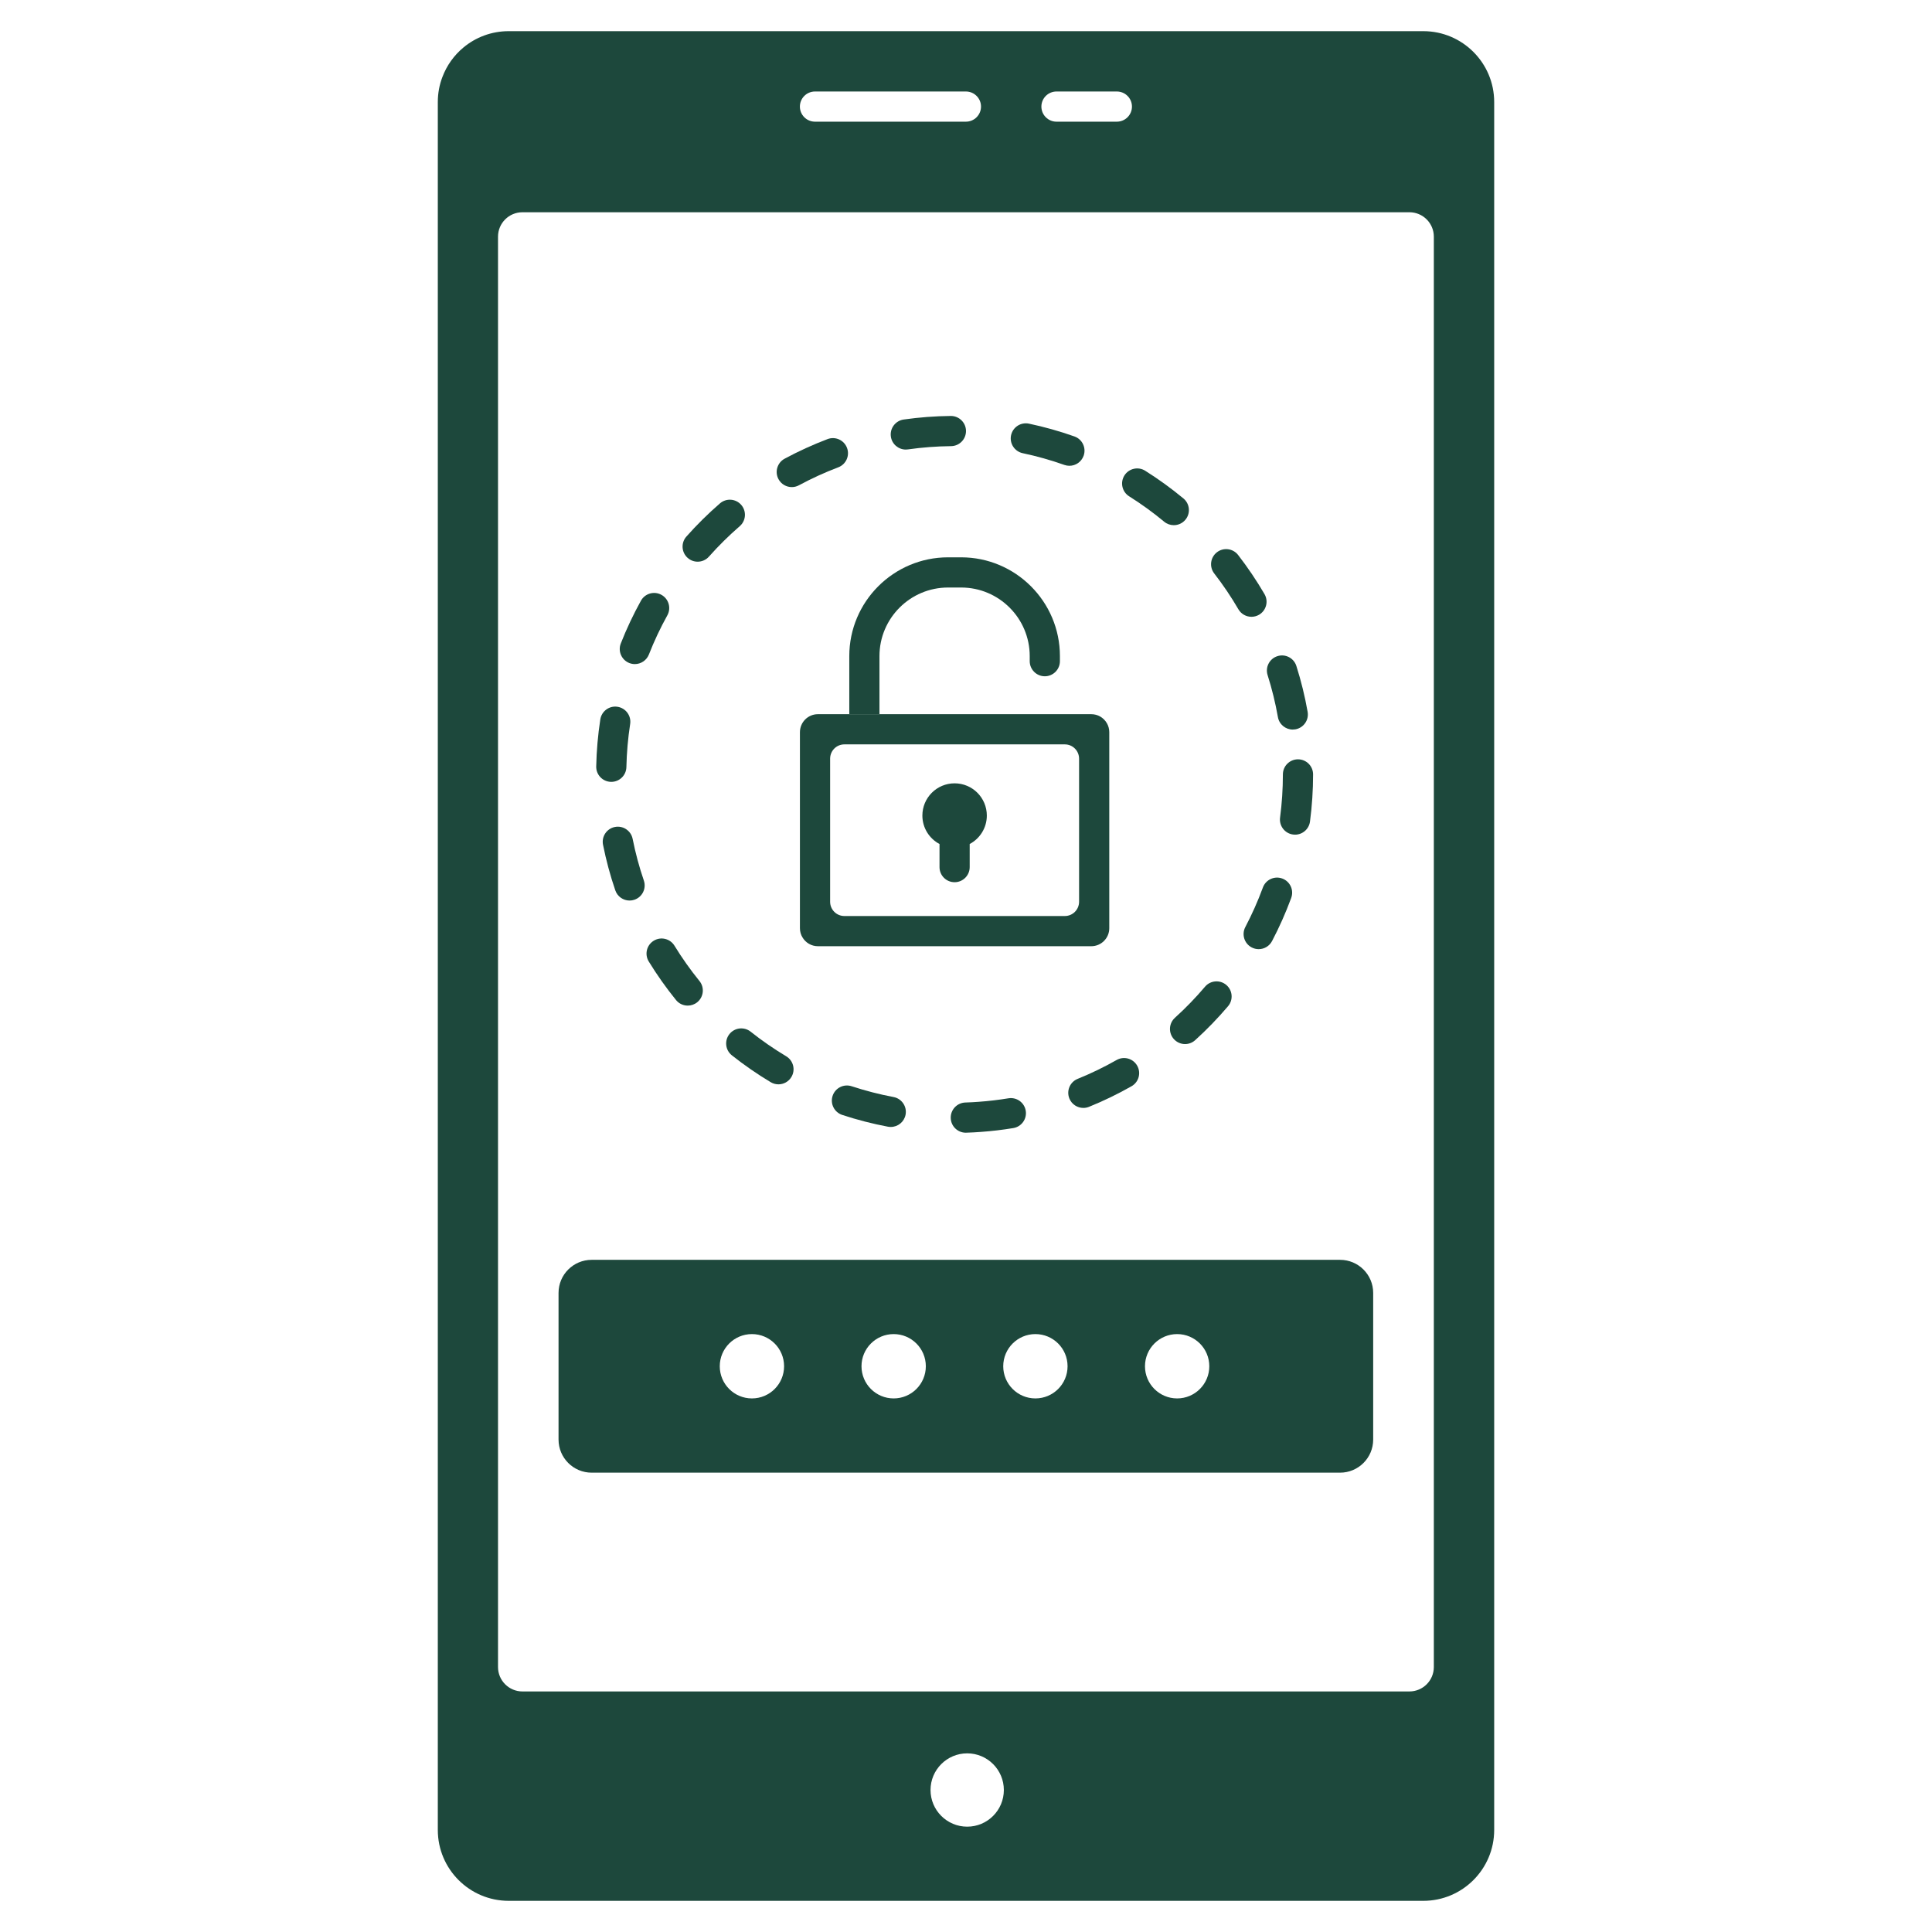<svg width="100" height="100" viewBox="0 0 100 100" fill="none" xmlns="http://www.w3.org/2000/svg">
    <path d="M73.67 1.613H26.331C25.439 1.613 24.618 1.931 23.983 2.462C23.501 2.863 23.124 3.387 22.899 3.985C22.744 4.388 22.661 4.825 22.661 5.282V94.718C22.661 96.744 24.305 98.387 26.331 98.387H73.67C75.695 98.387 77.339 96.744 77.339 94.718V5.282C77.339 3.257 75.695 1.613 73.67 1.613ZM54.683 4.736H57.808C58.24 4.736 58.59 5.086 58.59 5.517C58.59 5.948 58.24 6.298 57.808 6.298H54.683C54.252 6.298 53.902 5.948 53.902 5.517C53.902 5.086 54.252 4.736 54.683 4.736ZM42.183 4.736H49.996C50.427 4.736 50.777 5.086 50.777 5.517C50.777 5.948 50.427 6.298 49.996 6.298H42.183C41.752 6.298 41.402 5.948 41.402 5.517C41.402 5.086 41.752 4.736 42.183 4.736ZM50.062 94.548C49.014 94.548 48.164 93.698 48.164 92.651C48.164 91.603 49.014 90.753 50.062 90.753C51.11 90.753 51.959 91.603 51.959 92.651C51.959 93.698 51.11 94.548 50.062 94.548ZM74.215 86.285C74.215 86.983 73.649 87.549 72.951 87.549H27.041C26.343 87.549 25.777 86.983 25.777 86.285V12.25C25.777 11.552 26.343 10.986 27.041 10.986H72.951C73.649 10.986 74.215 11.552 74.215 12.25V86.285Z" fill="#053527" fill-opacity="0.9"/>
    <path d="M45.521 35.402V34.558V33.959C45.521 32.001 47.113 30.41 49.072 30.41H49.748C51.707 30.41 53.298 32.001 53.298 33.959V34.222C53.298 34.652 53.648 35.004 54.08 35.004C54.511 35.004 54.861 34.652 54.861 34.222V33.959C54.861 31.14 52.568 28.847 49.748 28.847H49.072C46.252 28.847 43.959 31.14 43.959 33.959V34.558V35.402V36.964H45.521V35.402Z" fill="#053527" fill-opacity="0.9"/>
    <path d="M49.019 36.966H42.336C41.82 36.966 41.404 37.384 41.404 37.9V48.044C41.404 48.218 41.451 48.38 41.537 48.521C41.697 48.792 41.994 48.976 42.336 48.976H49.019H49.41H56.484C57 48.976 57.416 48.558 57.416 48.044V37.9C57.416 37.732 57.373 37.575 57.295 37.439C57.211 37.29 57.088 37.167 56.939 37.083C56.805 37.009 56.65 36.966 56.484 36.966H49.41L49.019 36.966ZM55.853 39.269V46.673C55.853 47.083 55.523 47.413 55.115 47.413H49.41H49.019H43.705C43.297 47.413 42.967 47.083 42.967 46.673V39.269C42.967 38.859 43.297 38.529 43.705 38.529H49.019H49.41H55.115C55.523 38.529 55.853 38.859 55.853 39.269Z" fill="#053527" fill-opacity="0.9"/>
    <path d="M47.742 42.213C47.742 42.852 48.101 43.406 48.629 43.686V44.882C48.629 45.313 48.978 45.663 49.41 45.663C49.841 45.663 50.191 45.313 50.191 44.882V43.686C50.718 43.406 51.078 42.852 51.078 42.213C51.078 41.291 50.331 40.545 49.41 40.545C48.489 40.545 47.742 41.291 47.742 42.213Z" fill="#053527" fill-opacity="0.9"/>
    <path d="M58.444 25.689C59.075 26.085 59.685 26.527 60.257 27.003C60.403 27.124 60.58 27.183 60.756 27.183C60.98 27.183 61.203 27.087 61.357 26.901C61.633 26.569 61.587 26.077 61.256 25.801C60.63 25.282 59.964 24.799 59.276 24.366C58.911 24.136 58.429 24.246 58.199 24.611C57.969 24.977 58.079 25.459 58.444 25.689Z" fill="#053527" fill-opacity="0.9"/>
    <path d="M55.35 56.858C55.473 57.162 55.765 57.346 56.074 57.346C56.172 57.346 56.271 57.328 56.367 57.289C57.12 56.984 57.86 56.626 58.567 56.224C58.943 56.011 59.074 55.534 58.86 55.159C58.647 54.784 58.171 54.652 57.795 54.866C57.148 55.234 56.47 55.562 55.781 55.841C55.381 56.002 55.188 56.458 55.35 56.858Z" fill="#053527" fill-opacity="0.9"/>
    <path d="M65.368 45.934L65.357 45.963C65.103 46.652 64.8 47.331 64.458 47.983C64.257 48.365 64.404 48.837 64.786 49.038C64.902 49.099 65.026 49.128 65.149 49.128C65.43 49.128 65.701 48.976 65.841 48.71C66.215 47.998 66.545 47.256 66.823 46.503L66.832 46.477C66.983 46.073 66.776 45.623 66.372 45.473C65.967 45.323 65.518 45.529 65.368 45.934Z" fill="#053527" fill-opacity="0.9"/>
    <path d="M66.402 40.083C66.402 40.831 66.353 41.583 66.256 42.318C66.2 42.746 66.501 43.139 66.929 43.195C66.963 43.199 66.998 43.202 67.032 43.202C67.418 43.202 67.754 42.915 67.805 42.522C67.911 41.719 67.965 40.899 67.965 40.083C67.965 39.652 67.615 39.302 67.183 39.302C66.752 39.302 66.402 39.652 66.402 40.083Z" fill="#053527" fill-opacity="0.9"/>
    <path d="M66.144 37.116C66.211 37.495 66.54 37.762 66.913 37.762C66.957 37.762 67.003 37.758 67.049 37.75C67.474 37.675 67.758 37.27 67.683 36.845C67.542 36.044 67.346 35.245 67.1 34.471C66.97 34.059 66.531 33.831 66.12 33.962C65.709 34.092 65.481 34.531 65.611 34.943C65.835 35.651 66.015 36.382 66.144 37.116Z" fill="#053527" fill-opacity="0.9"/>
    <path d="M64.1 31.538C64.246 31.787 64.507 31.925 64.776 31.925C64.91 31.925 65.045 31.891 65.169 31.819C65.542 31.601 65.668 31.123 65.45 30.75C65.041 30.049 64.581 29.368 64.084 28.725C63.819 28.384 63.328 28.322 62.987 28.586C62.646 28.851 62.584 29.341 62.848 29.682C63.305 30.271 63.726 30.895 64.1 31.538Z" fill="#053527" fill-opacity="0.9"/>
    <path d="M60.76 53.784C60.914 53.954 61.126 54.041 61.339 54.041C61.526 54.041 61.714 53.974 61.863 53.838C62.465 53.293 63.037 52.702 63.563 52.082C63.843 51.753 63.802 51.26 63.473 50.981C63.144 50.702 62.651 50.742 62.372 51.071C61.89 51.639 61.366 52.181 60.814 52.68C60.494 52.97 60.47 53.464 60.76 53.784Z" fill="#053527" fill-opacity="0.9"/>
    <path d="M33.837 48.692C33.469 48.917 33.354 49.398 33.579 49.766C34.003 50.458 34.478 51.129 34.99 51.761C35.144 51.952 35.37 52.05 35.597 52.05C35.77 52.05 35.944 51.993 36.089 51.876C36.424 51.604 36.475 51.112 36.204 50.777C35.734 50.198 35.3 49.584 34.911 48.95C34.686 48.582 34.205 48.466 33.837 48.692Z" fill="#053527" fill-opacity="0.9"/>
    <path d="M36.111 29.073C36.326 29.073 36.541 28.984 36.695 28.81C37.19 28.253 37.725 27.724 38.288 27.236C38.614 26.954 38.65 26.46 38.367 26.134C38.084 25.808 37.591 25.773 37.265 26.055C36.651 26.587 36.066 27.165 35.527 27.773C35.24 28.096 35.27 28.589 35.593 28.876C35.741 29.008 35.926 29.073 36.111 29.073Z" fill="#053527" fill-opacity="0.9"/>
    <path d="M32.574 34.319C32.668 34.355 32.764 34.373 32.859 34.373C33.171 34.373 33.465 34.184 33.587 33.877C33.858 33.184 34.179 32.503 34.541 31.851C34.75 31.474 34.614 30.998 34.237 30.789C33.86 30.579 33.384 30.716 33.175 31.093C32.78 31.805 32.429 32.549 32.132 33.306C31.974 33.707 32.172 34.161 32.574 34.319Z" fill="#053527" fill-opacity="0.9"/>
    <path d="M31.826 42.804C31.403 42.888 31.128 43.299 31.212 43.722C31.371 44.52 31.584 45.314 31.847 46.083C31.958 46.408 32.261 46.612 32.586 46.612C32.67 46.612 32.755 46.599 32.839 46.57C33.247 46.431 33.465 45.987 33.326 45.578C33.085 44.875 32.89 44.148 32.745 43.418C32.66 42.995 32.248 42.72 31.826 42.804Z" fill="#053527" fill-opacity="0.9"/>
    <path d="M31.624 40.469C31.63 40.469 31.635 40.469 31.641 40.469C32.064 40.469 32.413 40.13 32.422 39.705C32.438 38.958 32.504 38.207 32.617 37.474C32.682 37.048 32.39 36.649 31.963 36.583C31.537 36.516 31.138 36.81 31.072 37.236C30.949 38.036 30.877 38.855 30.86 39.671C30.85 40.102 31.192 40.459 31.624 40.469Z" fill="#053527" fill-opacity="0.9"/>
    <path d="M46.884 23.269C46.921 23.269 46.958 23.267 46.995 23.261C47.729 23.157 48.48 23.1 49.227 23.092C49.658 23.088 50.004 22.734 50 22.303C49.996 21.871 49.638 21.526 49.211 21.53C48.396 21.538 47.576 21.6 46.775 21.714C46.348 21.775 46.05 22.171 46.111 22.598C46.167 22.988 46.501 23.269 46.884 23.269Z" fill="#053527" fill-opacity="0.9"/>
    <path d="M37.755 53.525C37.487 53.863 37.543 54.355 37.881 54.623C38.518 55.129 39.195 55.596 39.892 56.014C40.017 56.089 40.156 56.125 40.292 56.125C40.558 56.125 40.817 55.989 40.963 55.745C41.185 55.375 41.064 54.895 40.694 54.673C40.056 54.291 39.436 53.863 38.853 53.399C38.515 53.131 38.023 53.187 37.755 53.525Z" fill="#053527" fill-opacity="0.9"/>
    <path d="M52.936 23.457C53.664 23.611 54.39 23.815 55.091 24.064C55.178 24.094 55.266 24.109 55.352 24.109C55.674 24.109 55.975 23.909 56.089 23.588C56.233 23.182 56.02 22.735 55.614 22.591C54.847 22.319 54.054 22.096 53.258 21.928C52.836 21.84 52.422 22.109 52.332 22.531C52.243 22.953 52.514 23.368 52.936 23.457Z" fill="#053527" fill-opacity="0.9"/>
    <path d="M44.082 56.224C43.672 56.089 43.231 56.311 43.096 56.721C42.96 57.131 43.183 57.572 43.593 57.708C44.364 57.962 45.16 58.167 45.96 58.318C46.009 58.327 46.058 58.331 46.106 58.331C46.474 58.331 46.802 58.07 46.873 57.694C46.952 57.27 46.673 56.862 46.249 56.782C45.517 56.645 44.788 56.456 44.082 56.224Z" fill="#053527" fill-opacity="0.9"/>
    <path d="M52.194 56.848C51.689 56.931 51.174 56.992 50.659 57.029C50.433 57.046 50.199 57.059 49.965 57.066C49.534 57.081 49.196 57.441 49.21 57.873C49.223 58.295 49.57 58.629 49.99 58.629C49.998 58.629 50.007 58.629 50.016 58.628C50.273 58.62 50.529 58.606 50.775 58.587C51.334 58.547 51.897 58.48 52.448 58.389C52.874 58.319 53.162 57.917 53.092 57.492C53.022 57.066 52.621 56.778 52.194 56.848Z" fill="#053527" fill-opacity="0.9"/>
    <path d="M40.983 25.212C41.108 25.212 41.235 25.182 41.353 25.118C42.008 24.765 42.693 24.452 43.387 24.189C43.791 24.036 43.994 23.585 43.841 23.182C43.688 22.778 43.237 22.575 42.833 22.728C42.075 23.016 41.327 23.357 40.611 23.743C40.232 23.948 40.09 24.422 40.295 24.802C40.436 25.063 40.705 25.212 40.983 25.212Z" fill="#053527" fill-opacity="0.9"/>
    <path d="M69.362 65.209H30.624C29.677 65.209 28.91 65.976 28.91 66.922V74.511C28.91 75.457 29.677 76.225 30.624 76.225H69.362C70.309 76.225 71.076 75.457 71.076 74.511V66.922C71.076 65.976 70.308 65.209 69.362 65.209ZM38.919 72.382C38 72.382 37.255 71.636 37.255 70.717C37.255 69.797 38 69.052 38.919 69.052C39.839 69.052 40.584 69.797 40.584 70.717C40.584 71.636 39.839 72.382 38.919 72.382ZM46.256 72.382C45.336 72.382 44.591 71.636 44.591 70.717C44.591 69.797 45.336 69.052 46.256 69.052C47.175 69.052 47.921 69.797 47.921 70.717C47.921 71.636 47.175 72.382 46.256 72.382ZM53.592 72.382C52.673 72.382 51.927 71.636 51.927 70.717C51.927 69.797 52.673 69.052 53.592 69.052C54.512 69.052 55.257 69.797 55.257 70.717C55.257 71.636 54.512 72.382 53.592 72.382ZM60.929 72.382C60.009 72.382 59.264 71.636 59.264 70.717C59.264 69.797 60.009 69.052 60.929 69.052C61.848 69.052 62.593 69.797 62.593 70.717C62.593 71.636 61.848 72.382 60.929 72.382Z" fill="#053527" fill-opacity="0.9"/>
    </svg>
